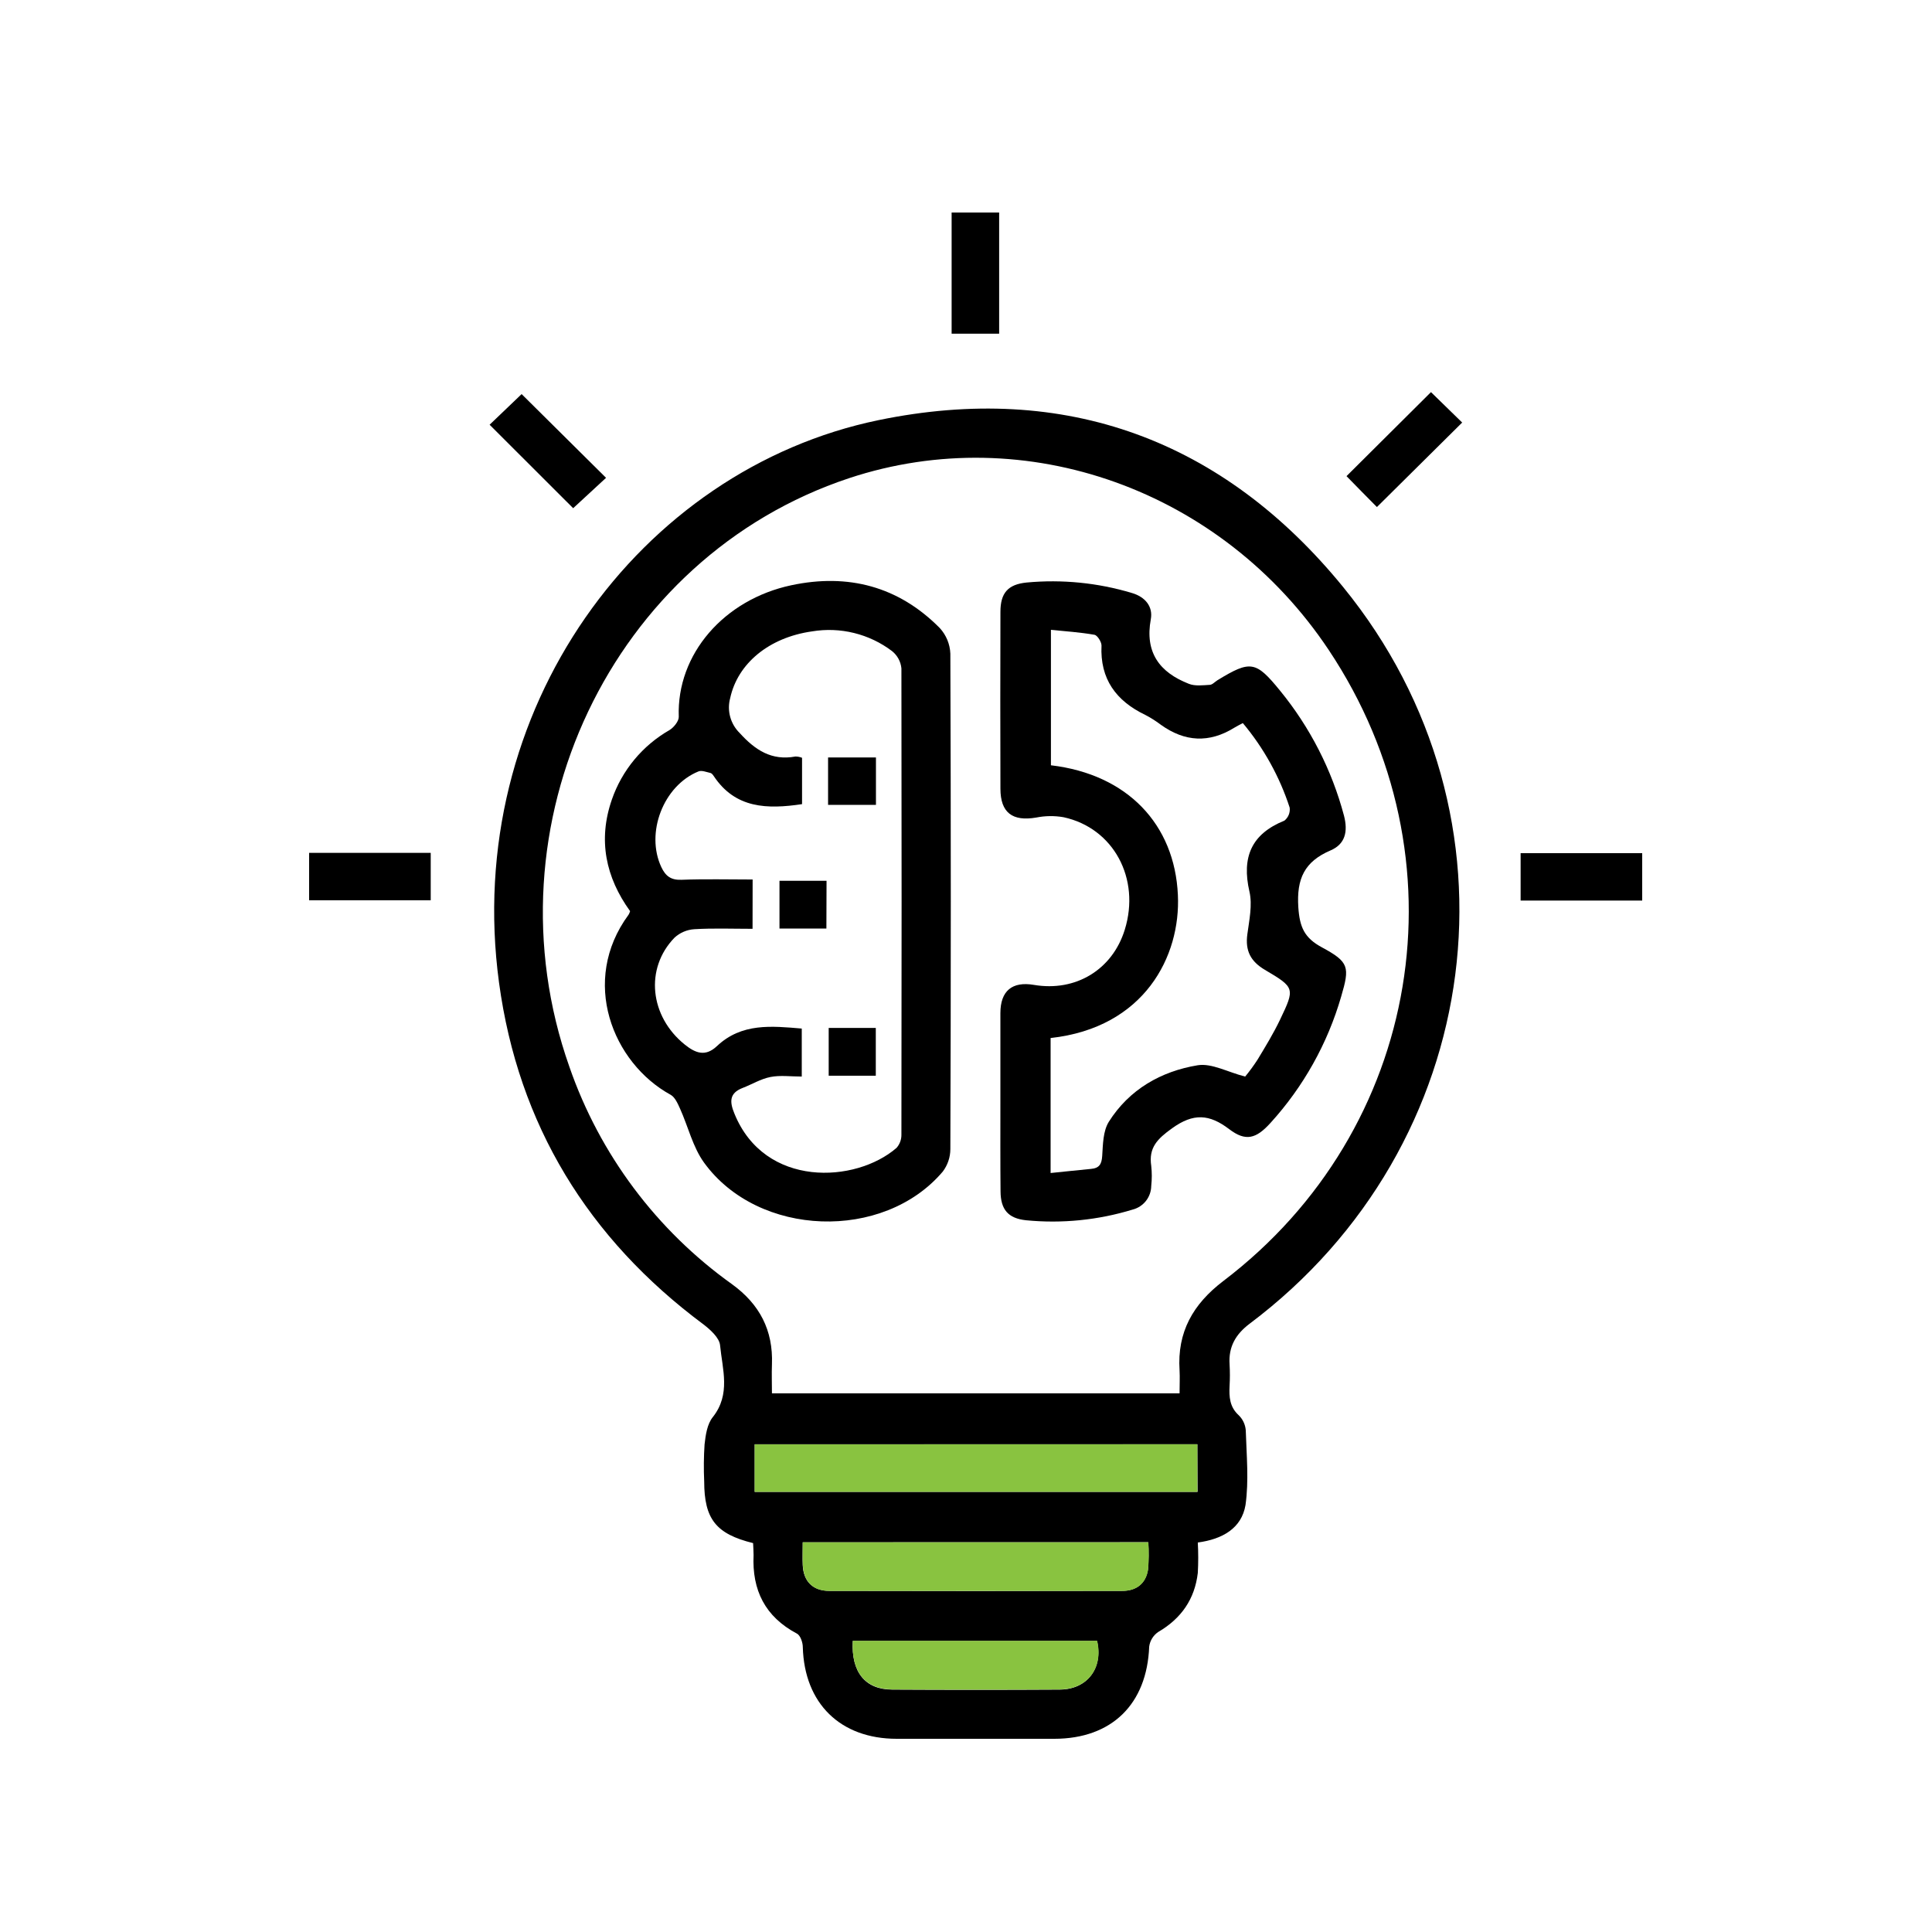 <svg width="100" height="100" viewBox="0 0 100 100" fill="none" xmlns="http://www.w3.org/2000/svg">
<g clip-path="url(#clip0_1795_1746)">
<path d="M61.998 79.84C62.027 80.364 62.027 80.89 61.998 81.415C61.84 82.768 61.144 83.773 59.952 84.469C59.825 84.555 59.717 84.667 59.636 84.797C59.555 84.928 59.502 85.074 59.482 85.226C59.367 88.206 57.547 89.998 54.57 90C51.854 90 49.136 90 46.418 90C43.495 90 41.634 88.17 41.553 85.256C41.553 85.013 41.429 84.65 41.25 84.556C39.599 83.681 38.92 82.304 39.005 80.491C39.005 80.278 38.988 80.065 38.98 79.871C37.058 79.397 36.451 78.624 36.449 76.679C36.42 76.041 36.426 75.401 36.468 74.764C36.522 74.276 36.603 73.71 36.895 73.348C37.833 72.167 37.391 70.873 37.271 69.632C37.235 69.245 36.771 68.828 36.417 68.555C30.437 64.109 26.828 58.218 25.83 50.865C23.919 36.746 33.109 24.304 45.466 21.748C55.147 19.747 63.322 22.778 69.526 30.391C79.193 42.25 76.935 59.312 64.681 68.515C63.957 69.06 63.581 69.713 63.643 70.618C63.664 70.989 63.664 71.362 63.643 71.733C63.615 72.299 63.643 72.82 64.113 73.25C64.325 73.456 64.455 73.731 64.48 74.025C64.52 75.319 64.647 76.632 64.467 77.901C64.264 79.107 63.269 79.671 61.998 79.84ZM61.054 72.12C61.054 71.665 61.074 71.294 61.054 70.926C60.926 68.951 61.744 67.502 63.322 66.302C73.61 58.482 75.942 44.397 68.775 33.643C63.252 25.355 53.094 21.724 43.952 24.749C31.635 28.835 25.061 42.743 29.472 55.219C31.04 59.747 33.98 63.677 37.886 66.468C39.319 67.506 40.022 68.853 39.956 70.616C39.937 71.109 39.956 71.605 39.956 72.12H61.054ZM61.975 74.755H39.063V77.218H61.985L61.975 74.755ZM41.549 79.829C41.549 80.28 41.534 80.648 41.549 81.016C41.592 81.853 42.066 82.34 42.922 82.343C47.978 82.355 53.033 82.355 58.086 82.343C58.822 82.343 59.309 81.959 59.42 81.231C59.459 80.763 59.463 80.293 59.433 79.825L41.549 79.829ZM44.14 84.937C44.052 86.544 44.78 87.446 46.164 87.453C49.063 87.469 51.961 87.469 54.859 87.453C56.281 87.442 57.108 86.337 56.781 84.937H44.14Z" fill="black"/>
<path d="M29.667 26.304L25.342 21.984C25.895 21.454 26.478 20.894 26.999 20.398L31.369 24.732L29.667 26.304Z" fill="black"/>
<path d="M74.067 20.296L75.682 21.871C74.197 23.344 72.719 24.811 71.269 26.245C70.782 25.751 70.214 25.181 69.695 24.645L74.067 20.296Z" fill="black"/>
<path d="M49.256 17.272V11H51.716V17.272H49.256Z" fill="black"/>
<path d="M15.998 46.598V44.144H22.294V46.598H15.998Z" fill="black"/>
<path d="M85.003 44.159V46.613H78.707V44.159H85.003Z" fill="black"/>
<path d="M61.974 74.755V77.218H39.062V74.761L61.974 74.755Z" fill="#89C340"/>
<path d="M41.55 79.829H59.441C59.471 80.297 59.466 80.768 59.428 81.236C59.317 81.963 58.83 82.344 58.093 82.347C53.039 82.347 47.984 82.347 42.93 82.347C42.075 82.347 41.599 81.857 41.556 81.021C41.535 80.648 41.55 80.28 41.55 79.829Z" fill="#89C340"/>
<path d="M44.14 84.928H56.79C57.118 86.329 56.292 87.433 54.867 87.444C51.969 87.462 49.071 87.462 46.173 87.444C44.779 87.433 44.052 86.535 44.14 84.928Z" fill="#89C340"/>
<path d="M51.78 56.98C51.78 55.467 51.78 53.953 51.78 52.442C51.78 51.284 52.391 50.786 53.518 50.978C55.677 51.344 57.576 50.193 58.217 48.124C59.041 45.472 57.636 42.858 55.049 42.299C54.581 42.217 54.102 42.223 53.636 42.316C52.397 42.529 51.784 42.058 51.782 40.826C51.773 37.774 51.773 34.724 51.782 31.674C51.782 30.698 52.164 30.248 53.14 30.151C54.974 29.98 56.823 30.164 58.586 30.693C59.274 30.893 59.686 31.395 59.566 32.049C59.248 33.777 60.021 34.805 61.542 35.397C61.858 35.52 62.257 35.469 62.61 35.448C62.751 35.448 62.881 35.29 63.018 35.207C64.726 34.164 65.002 34.209 66.255 35.748C67.807 37.645 68.935 39.85 69.564 42.216C69.777 43.035 69.634 43.691 68.867 44.018C67.522 44.595 67.105 45.476 67.201 46.96C67.27 47.996 67.52 48.547 68.415 49.031C69.831 49.795 69.871 50.046 69.418 51.584C68.715 54.014 67.463 56.252 65.758 58.125C65.014 58.946 64.476 59.095 63.622 58.444C62.595 57.663 61.773 57.605 60.671 58.397C59.908 58.944 59.445 59.4 59.588 60.347C59.626 60.69 59.626 61.037 59.588 61.381C59.585 61.662 59.49 61.935 59.316 62.157C59.142 62.378 58.9 62.537 58.627 62.607C56.841 63.154 54.963 63.342 53.104 63.16C52.181 63.062 51.795 62.605 51.788 61.67C51.773 60.11 51.78 58.546 51.78 56.98ZM64.446 55.728C64.676 55.449 64.89 55.157 65.087 54.853C65.499 54.172 65.916 53.489 66.257 52.774C67.031 51.155 67.028 51.118 65.474 50.201C64.728 49.761 64.447 49.207 64.562 48.36C64.66 47.628 64.831 46.843 64.671 46.149C64.263 44.374 64.765 43.169 66.482 42.475C66.581 42.395 66.658 42.292 66.706 42.173C66.753 42.055 66.77 41.927 66.753 41.801C66.233 40.202 65.41 38.717 64.329 37.427C64.167 37.514 64.024 37.583 63.889 37.666C62.588 38.472 61.326 38.402 60.09 37.517C59.835 37.323 59.564 37.152 59.28 37.004C57.766 36.278 56.931 35.143 57.014 33.411C57.014 33.224 56.801 32.883 56.647 32.856C55.906 32.726 55.152 32.677 54.396 32.6V39.611C58.353 40.079 60.803 42.667 60.967 46.323C61.119 49.49 59.237 53.194 54.379 53.728V60.715C55.111 60.642 55.791 60.566 56.472 60.502C56.899 60.464 57.023 60.257 57.05 59.83C57.089 59.231 57.091 58.553 57.39 58.067C58.445 56.392 60.092 55.45 61.995 55.137C62.725 55.022 63.552 55.496 64.446 55.722V55.728Z" fill="black"/>
<path d="M32.613 47.16C31.351 45.412 30.943 43.482 31.669 41.388C32.195 39.866 33.258 38.586 34.659 37.785C34.873 37.653 35.139 37.329 35.133 37.103C35.016 33.852 37.482 31.032 40.955 30.293C43.892 29.667 46.508 30.348 48.643 32.508C48.977 32.872 49.171 33.342 49.19 33.834C49.221 42.385 49.221 50.934 49.19 59.482C49.188 59.901 49.05 60.308 48.797 60.642C45.73 64.26 39.255 64.048 36.447 60.185C35.859 59.376 35.62 58.316 35.199 57.384C35.08 57.12 34.937 56.79 34.71 56.665C31.703 55.015 30.012 50.769 32.534 47.347C32.569 47.289 32.596 47.226 32.613 47.16ZM38.952 48.075C37.884 48.075 36.912 48.036 35.934 48.096C35.553 48.121 35.192 48.276 34.911 48.535C33.365 50.131 33.63 52.61 35.445 54.068C36.004 54.517 36.513 54.707 37.108 54.147C38.39 52.936 39.951 53.108 41.499 53.238V55.722C40.927 55.722 40.385 55.645 39.879 55.745C39.372 55.845 38.922 56.126 38.441 56.311C37.734 56.582 37.766 57.043 38.014 57.642C39.582 61.502 44.293 61.247 46.405 59.414C46.573 59.223 46.663 58.977 46.657 58.723C46.67 50.681 46.67 42.638 46.657 34.594C46.64 34.421 46.589 34.253 46.506 34.1C46.423 33.947 46.31 33.812 46.175 33.703C45.59 33.259 44.92 32.939 44.207 32.764C43.494 32.588 42.752 32.56 42.027 32.681C39.806 32.996 38.183 34.337 37.794 36.135C37.708 36.452 37.708 36.786 37.794 37.102C37.88 37.419 38.049 37.707 38.283 37.938C39.086 38.823 39.934 39.385 41.171 39.157C41.288 39.157 41.405 39.18 41.514 39.223V41.622C39.716 41.89 38.063 41.856 36.944 40.17C36.901 40.106 36.84 40.023 36.773 40.009C36.56 39.962 36.323 39.86 36.154 39.928C34.328 40.67 33.401 43.12 34.232 44.885C34.445 45.336 34.721 45.559 35.27 45.538C36.485 45.491 37.702 45.523 38.956 45.523L38.952 48.075Z" fill="black"/>
<path d="M42.861 41.66V39.206H45.339V41.66H42.861Z" fill="black"/>
<path d="M42.774 48.06H40.346V45.589H42.782L42.774 48.06Z" fill="black"/>
<path d="M42.893 53.206H45.331V55.679H42.893V53.206Z" fill="black"/>
</g>
<defs>
<clipPath id="clip0_1795_1746">
<rect width="69" height="79" fill="white" transform="translate(16 11)"/>
</clipPath>
</defs>
</svg>
